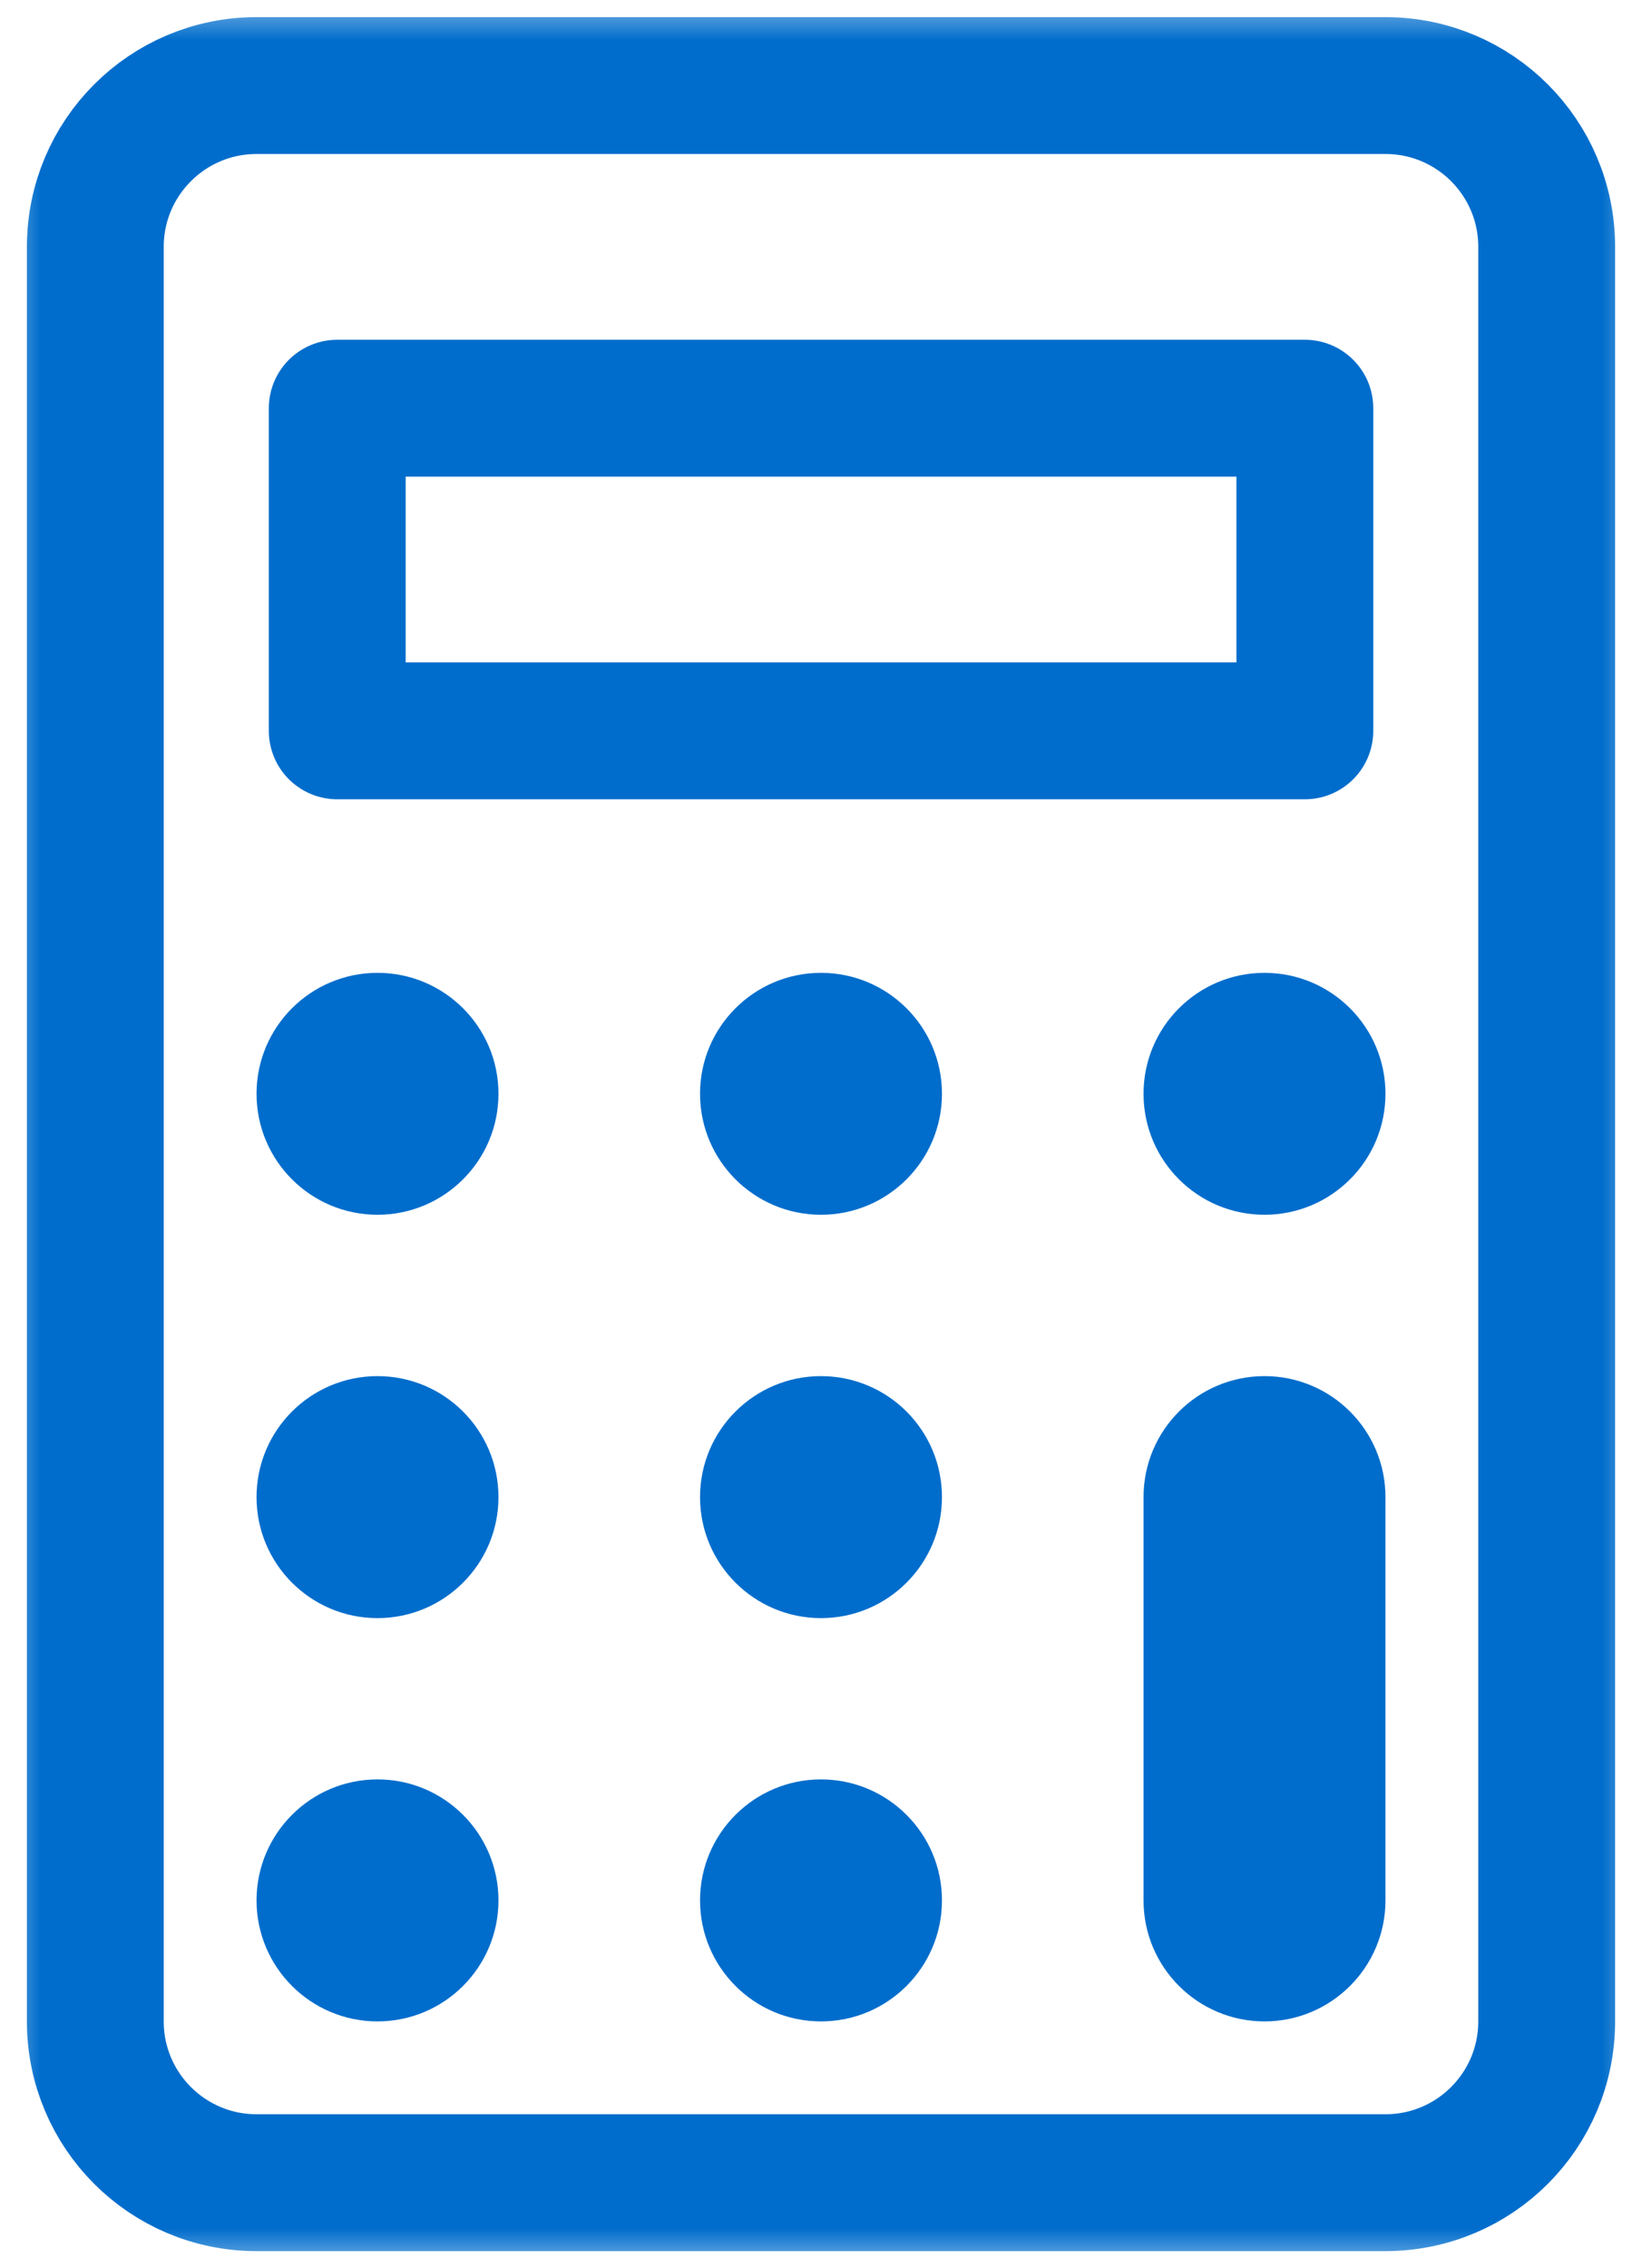 <svg width="21" height="29" viewBox="0 0 21 29" fill="none" xmlns="http://www.w3.org/2000/svg">
<mask id="mask0_3750_1755" style="mask-type:alpha" maskUnits="userSpaceOnUse" x="0" y="0" width="21" height="29">
<rect width="21" height="29" fill="#D9D9D9"/>
</mask>
<g mask="url(#mask0_3750_1755)">
<path d="M17.719 1.094H3.281C2.142 1.094 1.219 2.017 1.219 3.156V25.844C1.219 26.983 2.142 27.906 3.281 27.906H17.719C18.858 27.906 19.781 26.983 19.781 25.844V3.156C19.781 2.017 18.858 1.094 17.719 1.094Z" stroke="#006DCC" stroke-width="1.75" stroke-linecap="round" stroke-linejoin="round"/>
<path d="M4.313 5.219H16.688V9.344H4.313V5.219Z" stroke="#006DCC" stroke-width="1.75" stroke-linecap="round" stroke-linejoin="round"/>
<path d="M4.828 15.531C5.682 15.531 6.375 14.839 6.375 13.984C6.375 13.13 5.682 12.438 4.828 12.438C3.974 12.438 3.281 13.13 3.281 13.984C3.281 14.839 3.974 15.531 4.828 15.531Z" fill="#006DCC"/>
<path d="M10.5 15.531C11.354 15.531 12.047 14.839 12.047 13.984C12.047 13.13 11.354 12.438 10.5 12.438C9.646 12.438 8.953 13.13 8.953 13.984C8.953 14.839 9.646 15.531 10.5 15.531Z" fill="#006DCC"/>
<path d="M16.172 15.531C17.026 15.531 17.719 14.839 17.719 13.984C17.719 13.13 17.026 12.438 16.172 12.438C15.318 12.438 14.625 13.13 14.625 13.984C14.625 14.839 15.318 15.531 16.172 15.531Z" fill="#006DCC"/>
<path d="M4.828 20.688C5.682 20.688 6.375 19.995 6.375 19.141C6.375 18.286 5.682 17.594 4.828 17.594C3.974 17.594 3.281 18.286 3.281 19.141C3.281 19.995 3.974 20.688 4.828 20.688Z" fill="#006DCC"/>
<path d="M10.5 20.688C11.354 20.688 12.047 19.995 12.047 19.141C12.047 18.286 11.354 17.594 10.5 17.594C9.646 17.594 8.953 18.286 8.953 19.141C8.953 19.995 9.646 20.688 10.5 20.688Z" fill="#006DCC"/>
<path d="M4.828 25.844C5.682 25.844 6.375 25.151 6.375 24.297C6.375 23.443 5.682 22.75 4.828 22.75C3.974 22.75 3.281 23.443 3.281 24.297C3.281 25.151 3.974 25.844 4.828 25.844Z" fill="#006DCC"/>
<path d="M10.5 25.844C11.354 25.844 12.047 25.151 12.047 24.297C12.047 23.443 11.354 22.75 10.5 22.75C9.646 22.75 8.953 23.443 8.953 24.297C8.953 25.151 9.646 25.844 10.5 25.844Z" fill="#006DCC"/>
<path d="M17.719 19.141C17.719 18.286 17.026 17.594 16.172 17.594C15.318 17.594 14.625 18.286 14.625 19.141V24.297C14.625 25.151 15.318 25.844 16.172 25.844C17.026 25.844 17.719 25.151 17.719 24.297V19.141Z" fill="#006DCC"/>
</g>
</svg>

